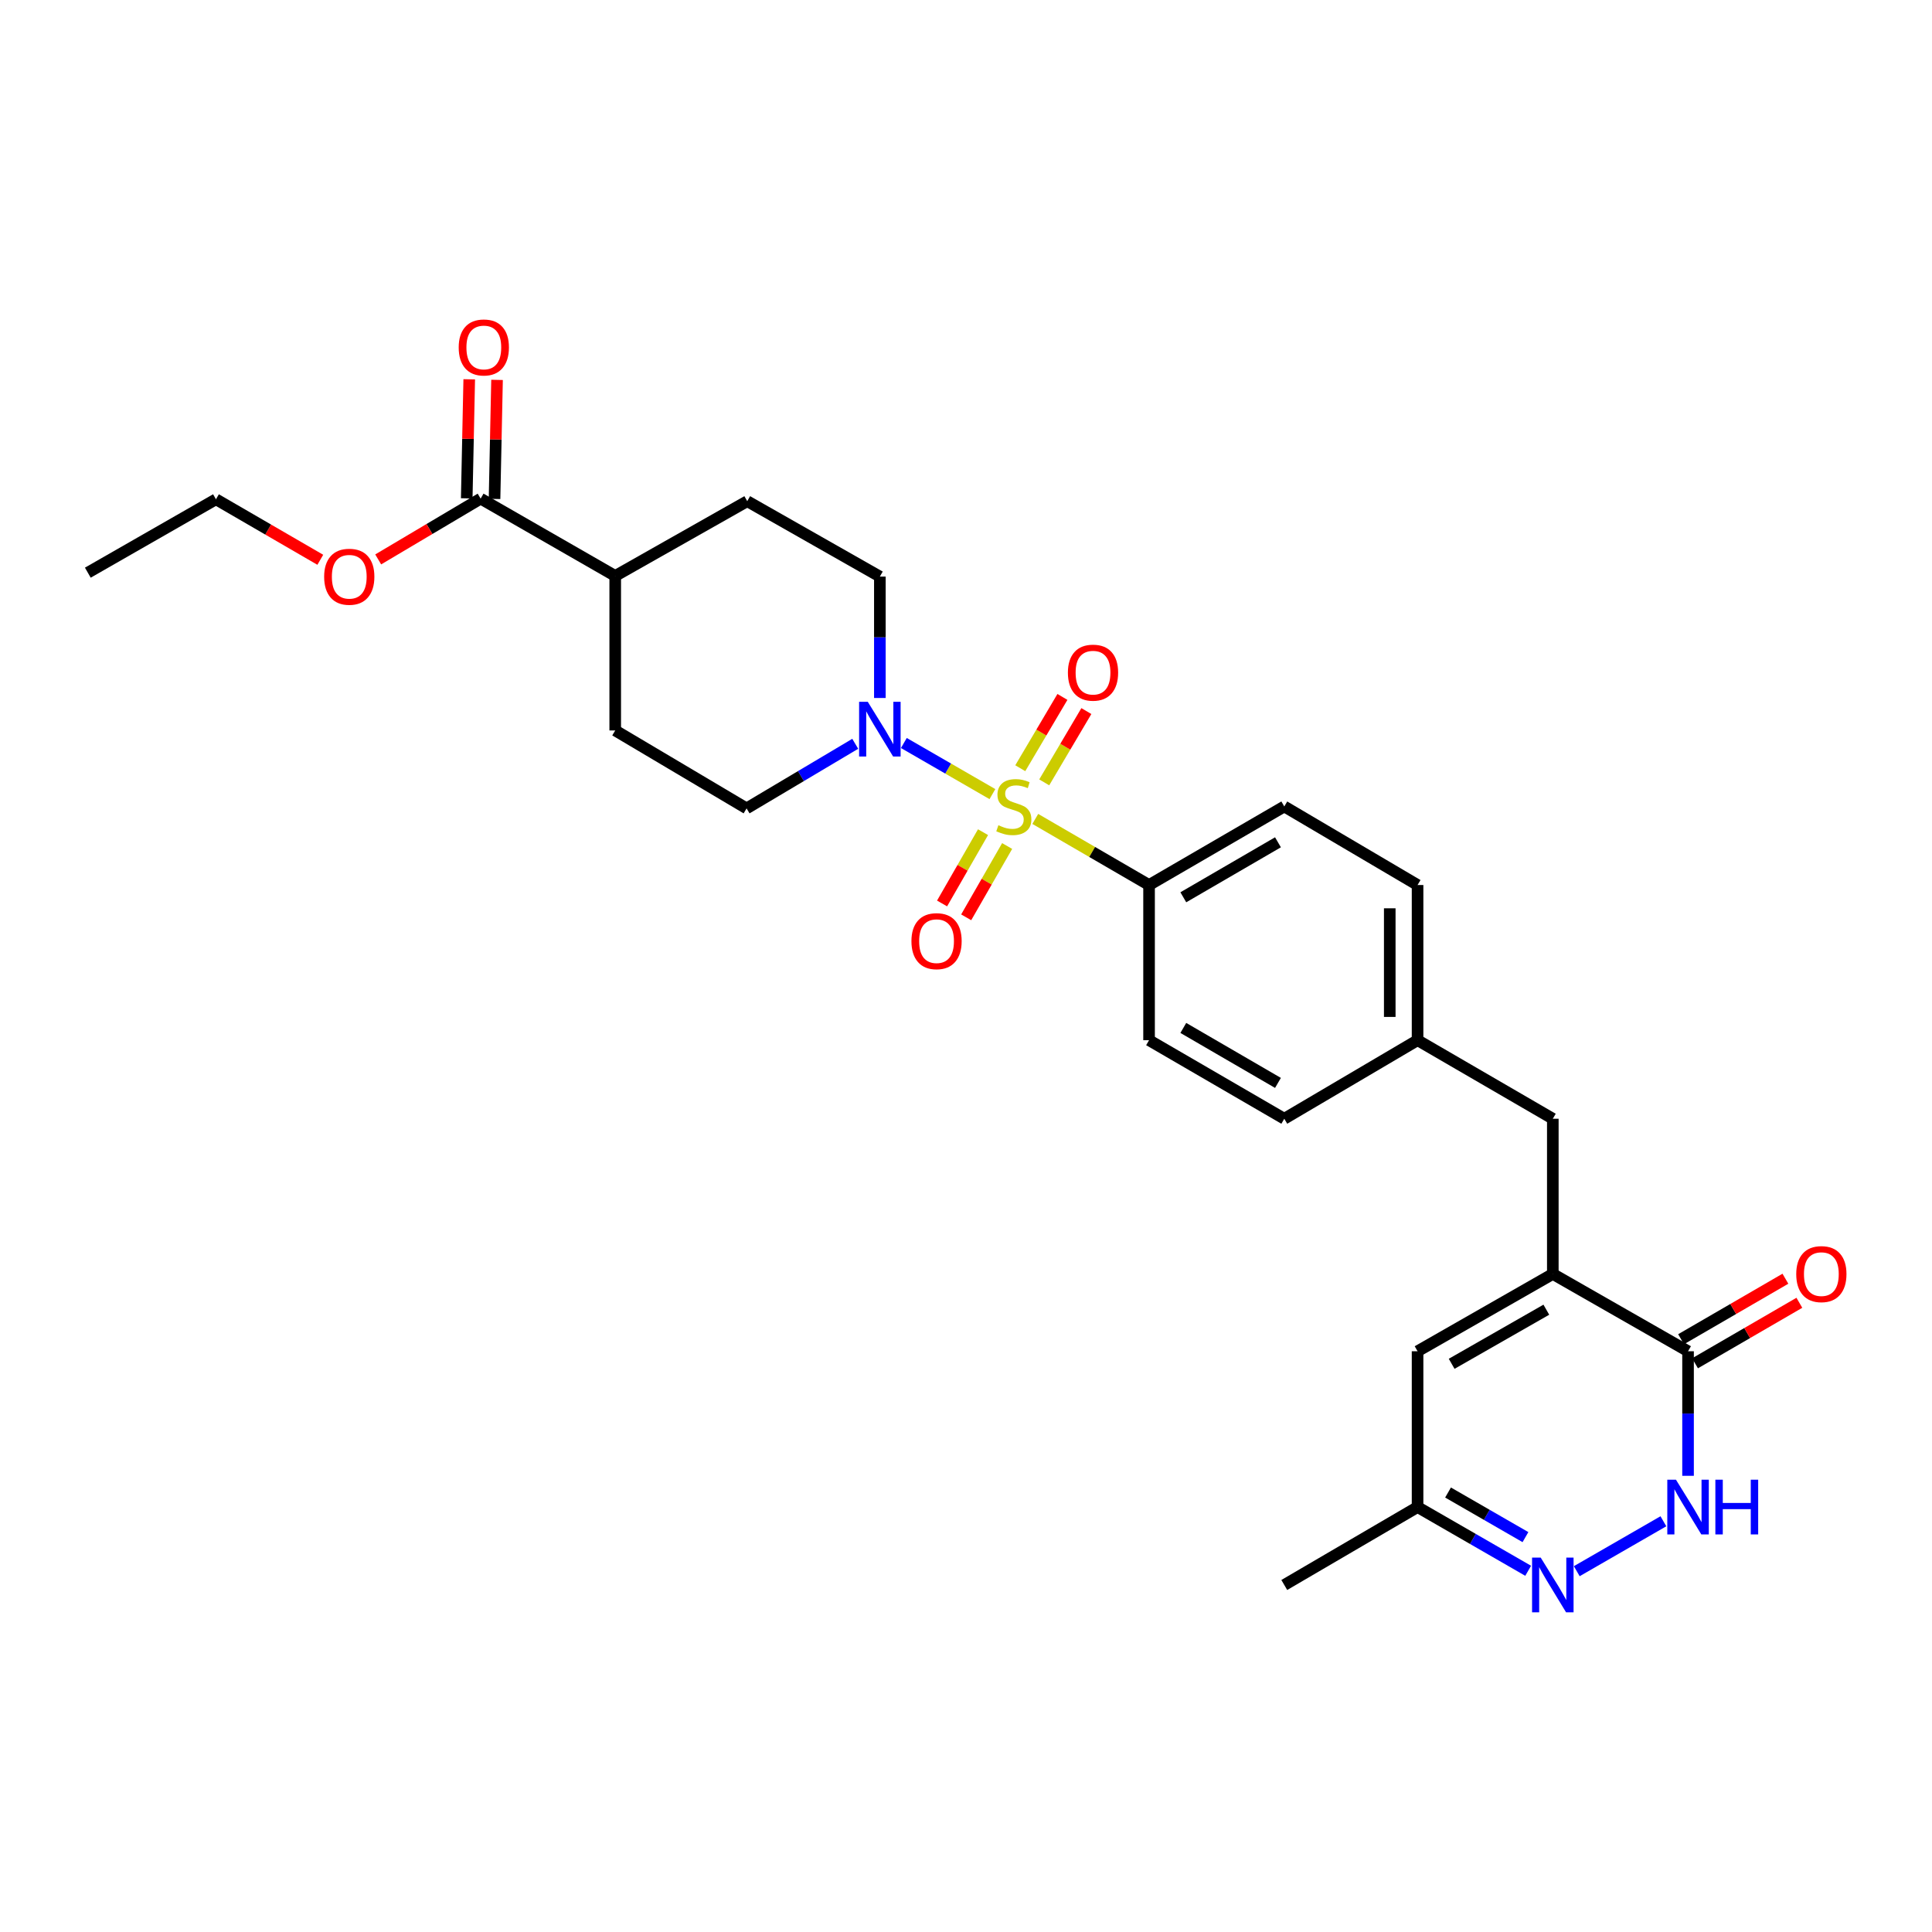 <?xml version='1.0' encoding='iso-8859-1'?>
<svg version='1.1' baseProfile='full'
              xmlns='http://www.w3.org/2000/svg'
                      xmlns:rdkit='http://www.rdkit.org/xml'
                      xmlns:xlink='http://www.w3.org/1999/xlink'
                  xml:space='preserve'
width='1000px' height='1000px' viewBox='0 0 1000 1000'>
<!-- END OF HEADER -->
<rect style='opacity:1.0;fill:#FFFFFF;stroke:none' width='1000' height='1000' x='0' y='0'> </rect>
<path class='bond-0' d='M 513.674,411.029 L 490.755,397.803' style='fill:none;fill-rule:evenodd;stroke:#CCCC00;stroke-width:6px;stroke-linecap:butt;stroke-linejoin:miter;stroke-opacity:1' />
<path class='bond-0' d='M 490.755,397.803 L 467.836,384.578' style='fill:none;fill-rule:evenodd;stroke:#0000FF;stroke-width:6px;stroke-linecap:butt;stroke-linejoin:miter;stroke-opacity:1' />
<path class='bond-6' d='M 535.859,423.873 L 565.306,440.979' style='fill:none;fill-rule:evenodd;stroke:#CCCC00;stroke-width:6px;stroke-linecap:butt;stroke-linejoin:miter;stroke-opacity:1' />
<path class='bond-6' d='M 565.306,440.979 L 594.752,458.084' style='fill:none;fill-rule:evenodd;stroke:#000000;stroke-width:6px;stroke-linecap:butt;stroke-linejoin:miter;stroke-opacity:1' />
<path class='bond-8' d='M 540.489,404.952 L 551.396,386.501' style='fill:none;fill-rule:evenodd;stroke:#CCCC00;stroke-width:6px;stroke-linecap:butt;stroke-linejoin:miter;stroke-opacity:1' />
<path class='bond-8' d='M 551.396,386.501 L 562.302,368.05' style='fill:none;fill-rule:evenodd;stroke:#FF0000;stroke-width:6px;stroke-linecap:butt;stroke-linejoin:miter;stroke-opacity:1' />
<path class='bond-8' d='M 528.096,397.627 L 539.003,379.176' style='fill:none;fill-rule:evenodd;stroke:#CCCC00;stroke-width:6px;stroke-linecap:butt;stroke-linejoin:miter;stroke-opacity:1' />
<path class='bond-8' d='M 539.003,379.176 L 549.91,360.725' style='fill:none;fill-rule:evenodd;stroke:#FF0000;stroke-width:6px;stroke-linecap:butt;stroke-linejoin:miter;stroke-opacity:1' />
<path class='bond-9' d='M 508.814,430.726 L 498.215,449.18' style='fill:none;fill-rule:evenodd;stroke:#CCCC00;stroke-width:6px;stroke-linecap:butt;stroke-linejoin:miter;stroke-opacity:1' />
<path class='bond-9' d='M 498.215,449.18 L 487.615,467.634' style='fill:none;fill-rule:evenodd;stroke:#FF0000;stroke-width:6px;stroke-linecap:butt;stroke-linejoin:miter;stroke-opacity:1' />
<path class='bond-9' d='M 521.298,437.896 L 510.698,456.35' style='fill:none;fill-rule:evenodd;stroke:#CCCC00;stroke-width:6px;stroke-linecap:butt;stroke-linejoin:miter;stroke-opacity:1' />
<path class='bond-9' d='M 510.698,456.35 L 500.099,474.805' style='fill:none;fill-rule:evenodd;stroke:#FF0000;stroke-width:6px;stroke-linecap:butt;stroke-linejoin:miter;stroke-opacity:1' />
<path class='bond-12' d='M 455.414,361.276 L 455.414,329.858' style='fill:none;fill-rule:evenodd;stroke:#0000FF;stroke-width:6px;stroke-linecap:butt;stroke-linejoin:miter;stroke-opacity:1' />
<path class='bond-12' d='M 455.414,329.858 L 455.414,298.44' style='fill:none;fill-rule:evenodd;stroke:#000000;stroke-width:6px;stroke-linecap:butt;stroke-linejoin:miter;stroke-opacity:1' />
<path class='bond-13' d='M 442.668,384.989 L 414.551,401.706' style='fill:none;fill-rule:evenodd;stroke:#0000FF;stroke-width:6px;stroke-linecap:butt;stroke-linejoin:miter;stroke-opacity:1' />
<path class='bond-13' d='M 414.551,401.706 L 386.433,418.423' style='fill:none;fill-rule:evenodd;stroke:#000000;stroke-width:6px;stroke-linecap:butt;stroke-linejoin:miter;stroke-opacity:1' />
<path class='bond-1' d='M 803.735,659.397 L 803.735,579.059' style='fill:none;fill-rule:evenodd;stroke:#000000;stroke-width:6px;stroke-linecap:butt;stroke-linejoin:miter;stroke-opacity:1' />
<path class='bond-3' d='M 803.735,659.397 L 873.732,699.41' style='fill:none;fill-rule:evenodd;stroke:#000000;stroke-width:6px;stroke-linecap:butt;stroke-linejoin:miter;stroke-opacity:1' />
<path class='bond-5' d='M 803.735,659.397 L 733.73,699.41' style='fill:none;fill-rule:evenodd;stroke:#000000;stroke-width:6px;stroke-linecap:butt;stroke-linejoin:miter;stroke-opacity:1' />
<path class='bond-5' d='M 800.378,677.898 L 751.375,705.907' style='fill:none;fill-rule:evenodd;stroke:#000000;stroke-width:6px;stroke-linecap:butt;stroke-linejoin:miter;stroke-opacity:1' />
<path class='bond-2' d='M 873.732,763.876 L 873.732,731.643' style='fill:none;fill-rule:evenodd;stroke:#0000FF;stroke-width:6px;stroke-linecap:butt;stroke-linejoin:miter;stroke-opacity:1' />
<path class='bond-2' d='M 873.732,731.643 L 873.732,699.41' style='fill:none;fill-rule:evenodd;stroke:#000000;stroke-width:6px;stroke-linecap:butt;stroke-linejoin:miter;stroke-opacity:1' />
<path class='bond-30' d='M 860.972,787.404 L 816.127,813.245' style='fill:none;fill-rule:evenodd;stroke:#0000FF;stroke-width:6px;stroke-linecap:butt;stroke-linejoin:miter;stroke-opacity:1' />
<path class='bond-15' d='M 877.343,705.637 L 904.345,689.978' style='fill:none;fill-rule:evenodd;stroke:#000000;stroke-width:6px;stroke-linecap:butt;stroke-linejoin:miter;stroke-opacity:1' />
<path class='bond-15' d='M 904.345,689.978 L 931.346,674.319' style='fill:none;fill-rule:evenodd;stroke:#FF0000;stroke-width:6px;stroke-linecap:butt;stroke-linejoin:miter;stroke-opacity:1' />
<path class='bond-15' d='M 870.121,693.183 L 897.123,677.525' style='fill:none;fill-rule:evenodd;stroke:#000000;stroke-width:6px;stroke-linecap:butt;stroke-linejoin:miter;stroke-opacity:1' />
<path class='bond-15' d='M 897.123,677.525 L 924.124,661.866' style='fill:none;fill-rule:evenodd;stroke:#FF0000;stroke-width:6px;stroke-linecap:butt;stroke-linejoin:miter;stroke-opacity:1' />
<path class='bond-4' d='M 790.975,813.034 L 762.353,796.543' style='fill:none;fill-rule:evenodd;stroke:#0000FF;stroke-width:6px;stroke-linecap:butt;stroke-linejoin:miter;stroke-opacity:1' />
<path class='bond-4' d='M 762.353,796.543 L 733.73,780.052' style='fill:none;fill-rule:evenodd;stroke:#000000;stroke-width:6px;stroke-linecap:butt;stroke-linejoin:miter;stroke-opacity:1' />
<path class='bond-4' d='M 789.575,795.613 L 769.54,784.069' style='fill:none;fill-rule:evenodd;stroke:#0000FF;stroke-width:6px;stroke-linecap:butt;stroke-linejoin:miter;stroke-opacity:1' />
<path class='bond-4' d='M 769.54,784.069 L 749.504,772.526' style='fill:none;fill-rule:evenodd;stroke:#000000;stroke-width:6px;stroke-linecap:butt;stroke-linejoin:miter;stroke-opacity:1' />
<path class='bond-10' d='M 733.73,699.41 L 733.73,780.052' style='fill:none;fill-rule:evenodd;stroke:#000000;stroke-width:6px;stroke-linecap:butt;stroke-linejoin:miter;stroke-opacity:1' />
<path class='bond-19' d='M 594.752,458.084 L 664.741,417.423' style='fill:none;fill-rule:evenodd;stroke:#000000;stroke-width:6px;stroke-linecap:butt;stroke-linejoin:miter;stroke-opacity:1' />
<path class='bond-19' d='M 612.482,464.433 L 661.475,435.97' style='fill:none;fill-rule:evenodd;stroke:#000000;stroke-width:6px;stroke-linecap:butt;stroke-linejoin:miter;stroke-opacity:1' />
<path class='bond-20' d='M 594.752,458.084 L 594.752,538.406' style='fill:none;fill-rule:evenodd;stroke:#000000;stroke-width:6px;stroke-linecap:butt;stroke-linejoin:miter;stroke-opacity:1' />
<path class='bond-7' d='M 248.775,258.091 L 318.436,298.104' style='fill:none;fill-rule:evenodd;stroke:#000000;stroke-width:6px;stroke-linecap:butt;stroke-linejoin:miter;stroke-opacity:1' />
<path class='bond-16' d='M 255.971,258.242 L 256.619,227.436' style='fill:none;fill-rule:evenodd;stroke:#000000;stroke-width:6px;stroke-linecap:butt;stroke-linejoin:miter;stroke-opacity:1' />
<path class='bond-16' d='M 256.619,227.436 L 257.267,196.63' style='fill:none;fill-rule:evenodd;stroke:#FF0000;stroke-width:6px;stroke-linecap:butt;stroke-linejoin:miter;stroke-opacity:1' />
<path class='bond-16' d='M 241.579,257.94 L 242.226,227.134' style='fill:none;fill-rule:evenodd;stroke:#000000;stroke-width:6px;stroke-linecap:butt;stroke-linejoin:miter;stroke-opacity:1' />
<path class='bond-16' d='M 242.226,227.134 L 242.874,196.328' style='fill:none;fill-rule:evenodd;stroke:#FF0000;stroke-width:6px;stroke-linecap:butt;stroke-linejoin:miter;stroke-opacity:1' />
<path class='bond-22' d='M 248.775,258.091 L 222.265,273.822' style='fill:none;fill-rule:evenodd;stroke:#000000;stroke-width:6px;stroke-linecap:butt;stroke-linejoin:miter;stroke-opacity:1' />
<path class='bond-22' d='M 222.265,273.822 L 195.754,289.553' style='fill:none;fill-rule:evenodd;stroke:#FF0000;stroke-width:6px;stroke-linecap:butt;stroke-linejoin:miter;stroke-opacity:1' />
<path class='bond-25' d='M 733.73,780.052 L 664.741,820.385' style='fill:none;fill-rule:evenodd;stroke:#000000;stroke-width:6px;stroke-linecap:butt;stroke-linejoin:miter;stroke-opacity:1' />
<path class='bond-11' d='M 803.735,579.059 L 733.73,538.406' style='fill:none;fill-rule:evenodd;stroke:#000000;stroke-width:6px;stroke-linecap:butt;stroke-linejoin:miter;stroke-opacity:1' />
<path class='bond-17' d='M 455.414,298.44 L 386.769,259.419' style='fill:none;fill-rule:evenodd;stroke:#000000;stroke-width:6px;stroke-linecap:butt;stroke-linejoin:miter;stroke-opacity:1' />
<path class='bond-18' d='M 386.433,418.423 L 318.436,378.082' style='fill:none;fill-rule:evenodd;stroke:#000000;stroke-width:6px;stroke-linecap:butt;stroke-linejoin:miter;stroke-opacity:1' />
<path class='bond-14' d='M 318.436,298.104 L 318.436,378.082' style='fill:none;fill-rule:evenodd;stroke:#000000;stroke-width:6px;stroke-linecap:butt;stroke-linejoin:miter;stroke-opacity:1' />
<path class='bond-29' d='M 318.436,298.104 L 386.769,259.419' style='fill:none;fill-rule:evenodd;stroke:#000000;stroke-width:6px;stroke-linecap:butt;stroke-linejoin:miter;stroke-opacity:1' />
<path class='bond-24' d='M 664.741,417.423 L 733.73,458.084' style='fill:none;fill-rule:evenodd;stroke:#000000;stroke-width:6px;stroke-linecap:butt;stroke-linejoin:miter;stroke-opacity:1' />
<path class='bond-23' d='M 594.752,538.406 L 664.741,579.059' style='fill:none;fill-rule:evenodd;stroke:#000000;stroke-width:6px;stroke-linecap:butt;stroke-linejoin:miter;stroke-opacity:1' />
<path class='bond-23' d='M 612.481,532.056 L 661.474,560.513' style='fill:none;fill-rule:evenodd;stroke:#000000;stroke-width:6px;stroke-linecap:butt;stroke-linejoin:miter;stroke-opacity:1' />
<path class='bond-21' d='M 733.73,538.406 L 664.741,579.059' style='fill:none;fill-rule:evenodd;stroke:#000000;stroke-width:6px;stroke-linecap:butt;stroke-linejoin:miter;stroke-opacity:1' />
<path class='bond-28' d='M 733.73,538.406 L 733.73,458.084' style='fill:none;fill-rule:evenodd;stroke:#000000;stroke-width:6px;stroke-linecap:butt;stroke-linejoin:miter;stroke-opacity:1' />
<path class='bond-28' d='M 719.334,526.358 L 719.334,470.133' style='fill:none;fill-rule:evenodd;stroke:#000000;stroke-width:6px;stroke-linecap:butt;stroke-linejoin:miter;stroke-opacity:1' />
<path class='bond-26' d='M 165.784,289.744 L 138.782,274.086' style='fill:none;fill-rule:evenodd;stroke:#FF0000;stroke-width:6px;stroke-linecap:butt;stroke-linejoin:miter;stroke-opacity:1' />
<path class='bond-26' d='M 138.782,274.086 L 111.78,258.427' style='fill:none;fill-rule:evenodd;stroke:#000000;stroke-width:6px;stroke-linecap:butt;stroke-linejoin:miter;stroke-opacity:1' />
<path class='bond-27' d='M 111.78,258.427 L 45.455,296.416' style='fill:none;fill-rule:evenodd;stroke:#000000;stroke-width:6px;stroke-linecap:butt;stroke-linejoin:miter;stroke-opacity:1' />
<path  class='atom-0' d='M 516.756 427.143
Q 517.076 427.263, 518.396 427.823
Q 519.716 428.383, 521.156 428.743
Q 522.636 429.063, 524.076 429.063
Q 526.756 429.063, 528.316 427.783
Q 529.876 426.463, 529.876 424.183
Q 529.876 422.623, 529.076 421.663
Q 528.316 420.703, 527.116 420.183
Q 525.916 419.663, 523.916 419.063
Q 521.396 418.303, 519.876 417.583
Q 518.396 416.863, 517.316 415.343
Q 516.276 413.823, 516.276 411.263
Q 516.276 407.703, 518.676 405.503
Q 521.116 403.303, 525.916 403.303
Q 529.196 403.303, 532.916 404.863
L 531.996 407.943
Q 528.596 406.543, 526.036 406.543
Q 523.276 406.543, 521.756 407.703
Q 520.236 408.823, 520.276 410.783
Q 520.276 412.303, 521.036 413.223
Q 521.836 414.143, 522.956 414.663
Q 524.116 415.183, 526.036 415.783
Q 528.596 416.583, 530.116 417.383
Q 531.636 418.183, 532.716 419.823
Q 533.836 421.423, 533.836 424.183
Q 533.836 428.103, 531.196 430.223
Q 528.596 432.303, 524.236 432.303
Q 521.716 432.303, 519.796 431.743
Q 517.916 431.223, 515.676 430.303
L 516.756 427.143
' fill='#CCCC00'/>
<path  class='atom-1' d='M 449.154 363.25
L 458.434 378.25
Q 459.354 379.73, 460.834 382.41
Q 462.314 385.09, 462.394 385.25
L 462.394 363.25
L 466.154 363.25
L 466.154 391.57
L 462.274 391.57
L 452.314 375.17
Q 451.154 373.25, 449.914 371.05
Q 448.714 368.85, 448.354 368.17
L 448.354 391.57
L 444.674 391.57
L 444.674 363.25
L 449.154 363.25
' fill='#0000FF'/>
<path  class='atom-3' d='M 867.472 765.892
L 876.752 780.892
Q 877.672 782.372, 879.152 785.052
Q 880.632 787.732, 880.712 787.892
L 880.712 765.892
L 884.472 765.892
L 884.472 794.212
L 880.592 794.212
L 870.632 777.812
Q 869.472 775.892, 868.232 773.692
Q 867.032 771.492, 866.672 770.812
L 866.672 794.212
L 862.992 794.212
L 862.992 765.892
L 867.472 765.892
' fill='#0000FF'/>
<path  class='atom-3' d='M 887.872 765.892
L 891.712 765.892
L 891.712 777.932
L 906.192 777.932
L 906.192 765.892
L 910.032 765.892
L 910.032 794.212
L 906.192 794.212
L 906.192 781.132
L 891.712 781.132
L 891.712 794.212
L 887.872 794.212
L 887.872 765.892
' fill='#0000FF'/>
<path  class='atom-5' d='M 797.475 806.225
L 806.755 821.225
Q 807.675 822.705, 809.155 825.385
Q 810.635 828.065, 810.715 828.225
L 810.715 806.225
L 814.475 806.225
L 814.475 834.545
L 810.595 834.545
L 800.635 818.145
Q 799.475 816.225, 798.235 814.025
Q 797.035 811.825, 796.675 811.145
L 796.675 834.545
L 792.995 834.545
L 792.995 806.225
L 797.475 806.225
' fill='#0000FF'/>
<path  class='atom-9' d='M 552.744 348.162
Q 552.744 341.362, 556.104 337.562
Q 559.464 333.762, 565.744 333.762
Q 572.024 333.762, 575.384 337.562
Q 578.744 341.362, 578.744 348.162
Q 578.744 355.042, 575.344 358.962
Q 571.944 362.842, 565.744 362.842
Q 559.504 362.842, 556.104 358.962
Q 552.744 355.082, 552.744 348.162
M 565.744 359.642
Q 570.064 359.642, 572.384 356.762
Q 574.744 353.842, 574.744 348.162
Q 574.744 342.602, 572.384 339.802
Q 570.064 336.962, 565.744 336.962
Q 561.424 336.962, 559.064 339.762
Q 556.744 342.562, 556.744 348.162
Q 556.744 353.882, 559.064 356.762
Q 561.424 359.642, 565.744 359.642
' fill='#FF0000'/>
<path  class='atom-10' d='M 471.758 487.14
Q 471.758 480.34, 475.118 476.54
Q 478.478 472.74, 484.758 472.74
Q 491.038 472.74, 494.398 476.54
Q 497.758 480.34, 497.758 487.14
Q 497.758 494.02, 494.358 497.94
Q 490.958 501.82, 484.758 501.82
Q 478.518 501.82, 475.118 497.94
Q 471.758 494.06, 471.758 487.14
M 484.758 498.62
Q 489.078 498.62, 491.398 495.74
Q 493.758 492.82, 493.758 487.14
Q 493.758 481.58, 491.398 478.78
Q 489.078 475.94, 484.758 475.94
Q 480.438 475.94, 478.078 478.74
Q 475.758 481.54, 475.758 487.14
Q 475.758 492.86, 478.078 495.74
Q 480.438 498.62, 484.758 498.62
' fill='#FF0000'/>
<path  class='atom-16' d='M 929.729 659.477
Q 929.729 652.677, 933.089 648.877
Q 936.449 645.077, 942.729 645.077
Q 949.009 645.077, 952.369 648.877
Q 955.729 652.677, 955.729 659.477
Q 955.729 666.357, 952.329 670.277
Q 948.929 674.157, 942.729 674.157
Q 936.489 674.157, 933.089 670.277
Q 929.729 666.397, 929.729 659.477
M 942.729 670.957
Q 947.049 670.957, 949.369 668.077
Q 951.729 665.157, 951.729 659.477
Q 951.729 653.917, 949.369 651.117
Q 947.049 648.277, 942.729 648.277
Q 938.409 648.277, 936.049 651.077
Q 933.729 653.877, 933.729 659.477
Q 933.729 665.197, 936.049 668.077
Q 938.409 670.957, 942.729 670.957
' fill='#FF0000'/>
<path  class='atom-17' d='M 237.423 179.84
Q 237.423 173.04, 240.783 169.24
Q 244.143 165.44, 250.423 165.44
Q 256.703 165.44, 260.063 169.24
Q 263.423 173.04, 263.423 179.84
Q 263.423 186.72, 260.023 190.64
Q 256.623 194.52, 250.423 194.52
Q 244.183 194.52, 240.783 190.64
Q 237.423 186.76, 237.423 179.84
M 250.423 191.32
Q 254.743 191.32, 257.063 188.44
Q 259.423 185.52, 259.423 179.84
Q 259.423 174.28, 257.063 171.48
Q 254.743 168.64, 250.423 168.64
Q 246.103 168.64, 243.743 171.44
Q 241.423 174.24, 241.423 179.84
Q 241.423 185.56, 243.743 188.44
Q 246.103 191.32, 250.423 191.32
' fill='#FF0000'/>
<path  class='atom-23' d='M 167.778 298.52
Q 167.778 291.72, 171.138 287.92
Q 174.498 284.12, 180.778 284.12
Q 187.058 284.12, 190.418 287.92
Q 193.778 291.72, 193.778 298.52
Q 193.778 305.4, 190.378 309.32
Q 186.978 313.2, 180.778 313.2
Q 174.538 313.2, 171.138 309.32
Q 167.778 305.44, 167.778 298.52
M 180.778 310
Q 185.098 310, 187.418 307.12
Q 189.778 304.2, 189.778 298.52
Q 189.778 292.96, 187.418 290.16
Q 185.098 287.32, 180.778 287.32
Q 176.458 287.32, 174.098 290.12
Q 171.778 292.92, 171.778 298.52
Q 171.778 304.24, 174.098 307.12
Q 176.458 310, 180.778 310
' fill='#FF0000'/>
</svg>
